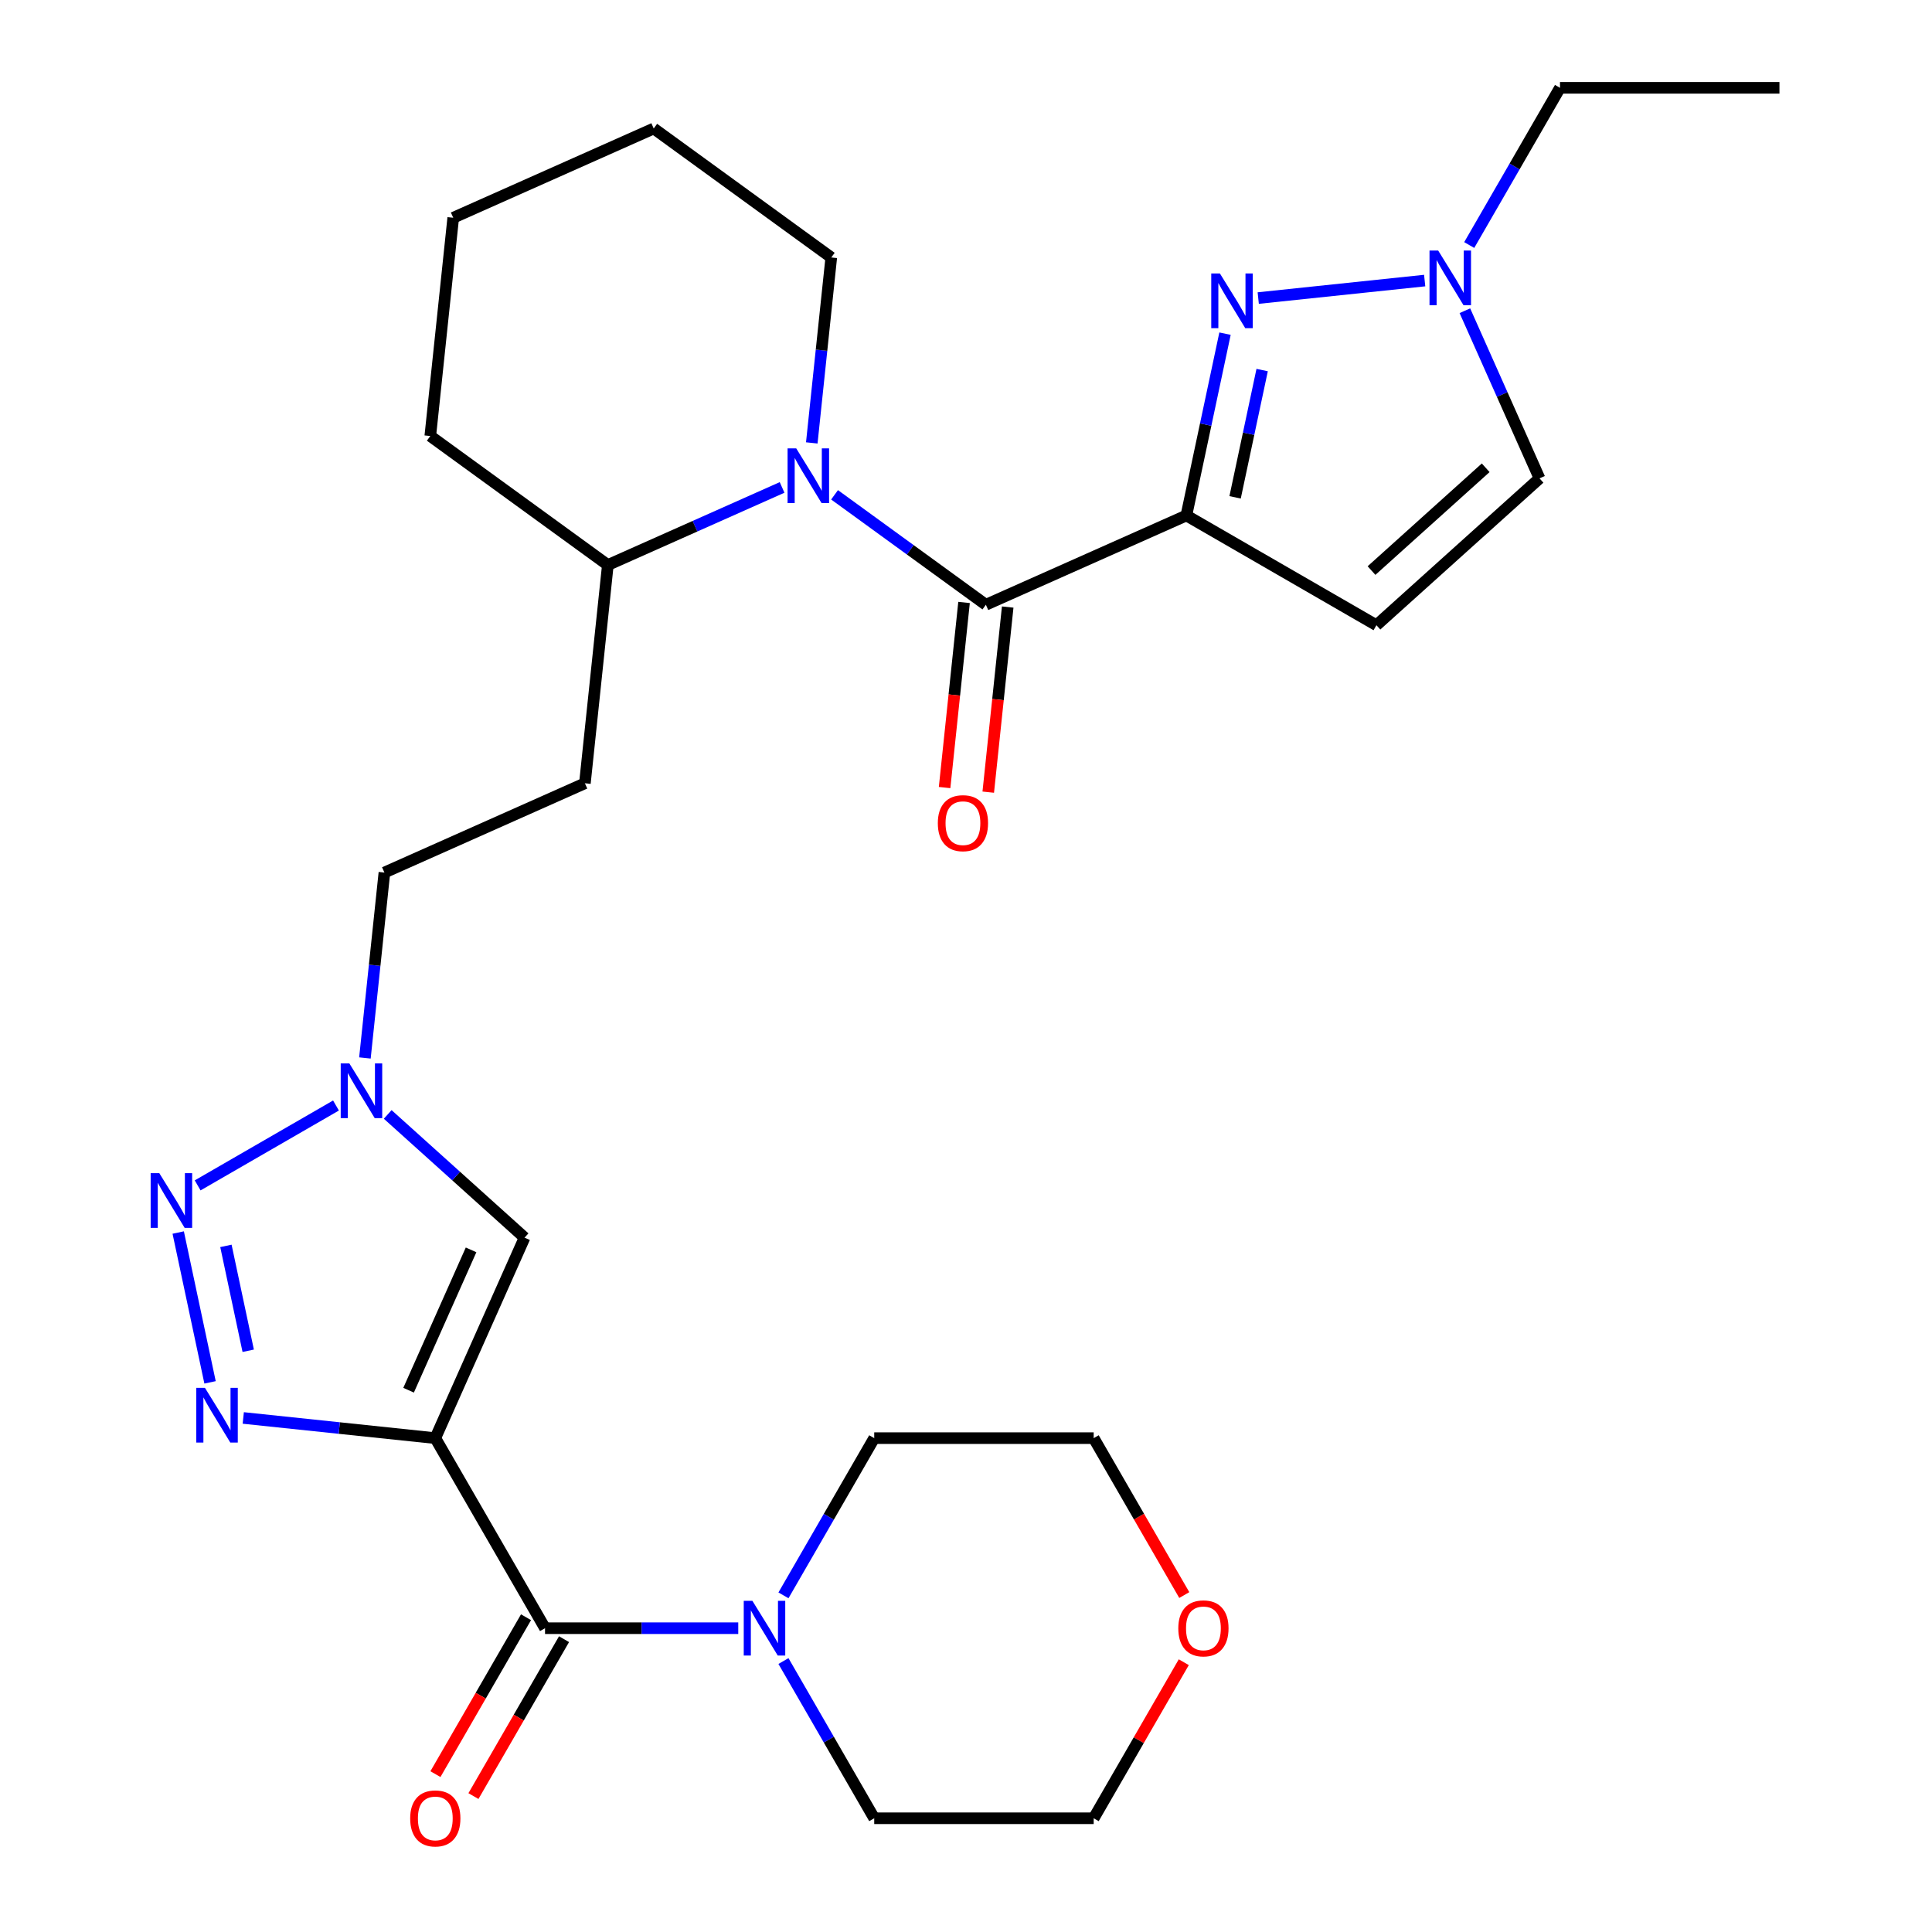 <?xml version='1.0' encoding='iso-8859-1'?>
<svg version='1.1' baseProfile='full'
              xmlns='http://www.w3.org/2000/svg'
                      xmlns:rdkit='http://www.rdkit.org/xml'
                      xmlns:xlink='http://www.w3.org/1999/xlink'
                  xml:space='preserve'
width='1000px' height='1000px' viewBox='0 0 1000 1000'>
<!-- END OF HEADER -->
<rect style='opacity:1.0;fill:#FFFFFF;stroke:none' width='1000' height='1000' x='0' y='0'> </rect>
<path class='bond-2' d='M 225.309,744.38 L 175.613,739.157' style='fill:none;fill-rule:evenodd;stroke:#000000;stroke-width:6px;stroke-linecap:butt;stroke-linejoin:miter;stroke-opacity:1' />
<path class='bond-2' d='M 175.613,739.157 L 125.917,733.933' style='fill:none;fill-rule:evenodd;stroke:#0000FF;stroke-width:6px;stroke-linecap:butt;stroke-linejoin:miter;stroke-opacity:1' />
<path class='bond-6' d='M 225.309,744.38 L 282.106,842.755' style='fill:none;fill-rule:evenodd;stroke:#000000;stroke-width:6px;stroke-linecap:butt;stroke-linejoin:miter;stroke-opacity:1' />
<path class='bond-7' d='M 225.309,744.38 L 271.512,640.607' style='fill:none;fill-rule:evenodd;stroke:#000000;stroke-width:6px;stroke-linecap:butt;stroke-linejoin:miter;stroke-opacity:1' />
<path class='bond-7' d='M 211.485,719.573 L 243.827,646.932' style='fill:none;fill-rule:evenodd;stroke:#000000;stroke-width:6px;stroke-linecap:butt;stroke-linejoin:miter;stroke-opacity:1' />
<path class='bond-0' d='M 614.062,266.815 L 510.288,313.018' style='fill:none;fill-rule:evenodd;stroke:#000000;stroke-width:6px;stroke-linecap:butt;stroke-linejoin:miter;stroke-opacity:1' />
<path class='bond-3' d='M 614.062,266.815 L 624.064,219.759' style='fill:none;fill-rule:evenodd;stroke:#000000;stroke-width:6px;stroke-linecap:butt;stroke-linejoin:miter;stroke-opacity:1' />
<path class='bond-3' d='M 624.064,219.759 L 634.066,172.703' style='fill:none;fill-rule:evenodd;stroke:#0000FF;stroke-width:6px;stroke-linecap:butt;stroke-linejoin:miter;stroke-opacity:1' />
<path class='bond-3' d='M 639.285,257.422 L 646.286,224.483' style='fill:none;fill-rule:evenodd;stroke:#000000;stroke-width:6px;stroke-linecap:butt;stroke-linejoin:miter;stroke-opacity:1' />
<path class='bond-3' d='M 646.286,224.483 L 653.287,191.544' style='fill:none;fill-rule:evenodd;stroke:#0000FF;stroke-width:6px;stroke-linecap:butt;stroke-linejoin:miter;stroke-opacity:1' />
<path class='bond-9' d='M 614.062,266.815 L 712.437,323.612' style='fill:none;fill-rule:evenodd;stroke:#000000;stroke-width:6px;stroke-linecap:butt;stroke-linejoin:miter;stroke-opacity:1' />
<path class='bond-1' d='M 510.288,313.018 L 471.129,284.567' style='fill:none;fill-rule:evenodd;stroke:#000000;stroke-width:6px;stroke-linecap:butt;stroke-linejoin:miter;stroke-opacity:1' />
<path class='bond-1' d='M 471.129,284.567 L 431.969,256.115' style='fill:none;fill-rule:evenodd;stroke:#0000FF;stroke-width:6px;stroke-linecap:butt;stroke-linejoin:miter;stroke-opacity:1' />
<path class='bond-14' d='M 498.991,311.83 L 493.956,359.736' style='fill:none;fill-rule:evenodd;stroke:#000000;stroke-width:6px;stroke-linecap:butt;stroke-linejoin:miter;stroke-opacity:1' />
<path class='bond-14' d='M 493.956,359.736 L 488.921,407.642' style='fill:none;fill-rule:evenodd;stroke:#FF0000;stroke-width:6px;stroke-linecap:butt;stroke-linejoin:miter;stroke-opacity:1' />
<path class='bond-14' d='M 521.586,314.205 L 516.551,362.111' style='fill:none;fill-rule:evenodd;stroke:#000000;stroke-width:6px;stroke-linecap:butt;stroke-linejoin:miter;stroke-opacity:1' />
<path class='bond-14' d='M 516.551,362.111 L 511.515,410.017' style='fill:none;fill-rule:evenodd;stroke:#FF0000;stroke-width:6px;stroke-linecap:butt;stroke-linejoin:miter;stroke-opacity:1' />
<path class='bond-4' d='M 108.724,715.506 L 92.241,637.96' style='fill:none;fill-rule:evenodd;stroke:#0000FF;stroke-width:6px;stroke-linecap:butt;stroke-linejoin:miter;stroke-opacity:1' />
<path class='bond-4' d='M 128.474,699.151 L 116.936,644.868' style='fill:none;fill-rule:evenodd;stroke:#0000FF;stroke-width:6px;stroke-linecap:butt;stroke-linejoin:miter;stroke-opacity:1' />
<path class='bond-10' d='M 651.259,154.276 L 737.412,145.221' style='fill:none;fill-rule:evenodd;stroke:#0000FF;stroke-width:6px;stroke-linecap:butt;stroke-linejoin:miter;stroke-opacity:1' />
<path class='bond-29' d='M 102.3,613.554 L 173.907,572.212' style='fill:none;fill-rule:evenodd;stroke:#0000FF;stroke-width:6px;stroke-linecap:butt;stroke-linejoin:miter;stroke-opacity:1' />
<path class='bond-5' d='M 404.809,252.295 L 359.713,272.373' style='fill:none;fill-rule:evenodd;stroke:#0000FF;stroke-width:6px;stroke-linecap:butt;stroke-linejoin:miter;stroke-opacity:1' />
<path class='bond-5' d='M 359.713,272.373 L 314.616,292.452' style='fill:none;fill-rule:evenodd;stroke:#000000;stroke-width:6px;stroke-linecap:butt;stroke-linejoin:miter;stroke-opacity:1' />
<path class='bond-19' d='M 420.176,229.249 L 425.219,181.263' style='fill:none;fill-rule:evenodd;stroke:#0000FF;stroke-width:6px;stroke-linecap:butt;stroke-linejoin:miter;stroke-opacity:1' />
<path class='bond-19' d='M 425.219,181.263 L 430.263,133.277' style='fill:none;fill-rule:evenodd;stroke:#000000;stroke-width:6px;stroke-linecap:butt;stroke-linejoin:miter;stroke-opacity:1' />
<path class='bond-11' d='M 282.106,842.755 L 332.113,842.755' style='fill:none;fill-rule:evenodd;stroke:#000000;stroke-width:6px;stroke-linecap:butt;stroke-linejoin:miter;stroke-opacity:1' />
<path class='bond-11' d='M 332.113,842.755 L 382.12,842.755' style='fill:none;fill-rule:evenodd;stroke:#0000FF;stroke-width:6px;stroke-linecap:butt;stroke-linejoin:miter;stroke-opacity:1' />
<path class='bond-16' d='M 272.269,837.075 L 248.824,877.683' style='fill:none;fill-rule:evenodd;stroke:#000000;stroke-width:6px;stroke-linecap:butt;stroke-linejoin:miter;stroke-opacity:1' />
<path class='bond-16' d='M 248.824,877.683 L 225.379,918.291' style='fill:none;fill-rule:evenodd;stroke:#FF0000;stroke-width:6px;stroke-linecap:butt;stroke-linejoin:miter;stroke-opacity:1' />
<path class='bond-16' d='M 291.944,848.435 L 268.499,889.042' style='fill:none;fill-rule:evenodd;stroke:#000000;stroke-width:6px;stroke-linecap:butt;stroke-linejoin:miter;stroke-opacity:1' />
<path class='bond-16' d='M 268.499,889.042 L 245.054,929.65' style='fill:none;fill-rule:evenodd;stroke:#FF0000;stroke-width:6px;stroke-linecap:butt;stroke-linejoin:miter;stroke-opacity:1' />
<path class='bond-8' d='M 271.512,640.607 L 236.094,608.716' style='fill:none;fill-rule:evenodd;stroke:#000000;stroke-width:6px;stroke-linecap:butt;stroke-linejoin:miter;stroke-opacity:1' />
<path class='bond-8' d='M 236.094,608.716 L 200.675,576.825' style='fill:none;fill-rule:evenodd;stroke:#0000FF;stroke-width:6px;stroke-linecap:butt;stroke-linejoin:miter;stroke-opacity:1' />
<path class='bond-17' d='M 188.882,547.598 L 193.926,499.612' style='fill:none;fill-rule:evenodd;stroke:#0000FF;stroke-width:6px;stroke-linecap:butt;stroke-linejoin:miter;stroke-opacity:1' />
<path class='bond-17' d='M 193.926,499.612 L 198.969,451.626' style='fill:none;fill-rule:evenodd;stroke:#000000;stroke-width:6px;stroke-linecap:butt;stroke-linejoin:miter;stroke-opacity:1' />
<path class='bond-12' d='M 712.437,323.612 L 796.853,247.603' style='fill:none;fill-rule:evenodd;stroke:#000000;stroke-width:6px;stroke-linecap:butt;stroke-linejoin:miter;stroke-opacity:1' />
<path class='bond-12' d='M 709.897,295.327 L 768.989,242.121' style='fill:none;fill-rule:evenodd;stroke:#000000;stroke-width:6px;stroke-linecap:butt;stroke-linejoin:miter;stroke-opacity:1' />
<path class='bond-22' d='M 760.465,126.83 L 783.957,86.142' style='fill:none;fill-rule:evenodd;stroke:#0000FF;stroke-width:6px;stroke-linecap:butt;stroke-linejoin:miter;stroke-opacity:1' />
<path class='bond-22' d='M 783.957,86.142 L 807.448,45.455' style='fill:none;fill-rule:evenodd;stroke:#000000;stroke-width:6px;stroke-linecap:butt;stroke-linejoin:miter;stroke-opacity:1' />
<path class='bond-32' d='M 758.219,160.83 L 777.536,204.216' style='fill:none;fill-rule:evenodd;stroke:#0000FF;stroke-width:6px;stroke-linecap:butt;stroke-linejoin:miter;stroke-opacity:1' />
<path class='bond-32' d='M 777.536,204.216 L 796.853,247.603' style='fill:none;fill-rule:evenodd;stroke:#000000;stroke-width:6px;stroke-linecap:butt;stroke-linejoin:miter;stroke-opacity:1' />
<path class='bond-20' d='M 405.515,825.755 L 429.006,785.068' style='fill:none;fill-rule:evenodd;stroke:#0000FF;stroke-width:6px;stroke-linecap:butt;stroke-linejoin:miter;stroke-opacity:1' />
<path class='bond-20' d='M 429.006,785.068 L 452.497,744.38' style='fill:none;fill-rule:evenodd;stroke:#000000;stroke-width:6px;stroke-linecap:butt;stroke-linejoin:miter;stroke-opacity:1' />
<path class='bond-21' d='M 405.515,859.755 L 429.006,900.443' style='fill:none;fill-rule:evenodd;stroke:#0000FF;stroke-width:6px;stroke-linecap:butt;stroke-linejoin:miter;stroke-opacity:1' />
<path class='bond-21' d='M 429.006,900.443 L 452.497,941.13' style='fill:none;fill-rule:evenodd;stroke:#000000;stroke-width:6px;stroke-linecap:butt;stroke-linejoin:miter;stroke-opacity:1' />
<path class='bond-13' d='M 314.616,292.452 L 302.742,405.423' style='fill:none;fill-rule:evenodd;stroke:#000000;stroke-width:6px;stroke-linecap:butt;stroke-linejoin:miter;stroke-opacity:1' />
<path class='bond-25' d='M 314.616,292.452 L 222.717,225.683' style='fill:none;fill-rule:evenodd;stroke:#000000;stroke-width:6px;stroke-linecap:butt;stroke-linejoin:miter;stroke-opacity:1' />
<path class='bond-15' d='M 302.742,405.423 L 198.969,451.626' style='fill:none;fill-rule:evenodd;stroke:#000000;stroke-width:6px;stroke-linecap:butt;stroke-linejoin:miter;stroke-opacity:1' />
<path class='bond-18' d='M 612.726,860.355 L 589.409,900.743' style='fill:none;fill-rule:evenodd;stroke:#FF0000;stroke-width:6px;stroke-linecap:butt;stroke-linejoin:miter;stroke-opacity:1' />
<path class='bond-18' d='M 589.409,900.743 L 566.091,941.13' style='fill:none;fill-rule:evenodd;stroke:#000000;stroke-width:6px;stroke-linecap:butt;stroke-linejoin:miter;stroke-opacity:1' />
<path class='bond-30' d='M 612.98,825.595 L 589.536,784.988' style='fill:none;fill-rule:evenodd;stroke:#FF0000;stroke-width:6px;stroke-linecap:butt;stroke-linejoin:miter;stroke-opacity:1' />
<path class='bond-30' d='M 589.536,784.988 L 566.091,744.38' style='fill:none;fill-rule:evenodd;stroke:#000000;stroke-width:6px;stroke-linecap:butt;stroke-linejoin:miter;stroke-opacity:1' />
<path class='bond-31' d='M 430.263,133.277 L 338.364,66.509' style='fill:none;fill-rule:evenodd;stroke:#000000;stroke-width:6px;stroke-linecap:butt;stroke-linejoin:miter;stroke-opacity:1' />
<path class='bond-23' d='M 452.497,744.38 L 566.091,744.38' style='fill:none;fill-rule:evenodd;stroke:#000000;stroke-width:6px;stroke-linecap:butt;stroke-linejoin:miter;stroke-opacity:1' />
<path class='bond-24' d='M 452.497,941.13 L 566.091,941.13' style='fill:none;fill-rule:evenodd;stroke:#000000;stroke-width:6px;stroke-linecap:butt;stroke-linejoin:miter;stroke-opacity:1' />
<path class='bond-27' d='M 807.448,45.455 L 921.041,45.455' style='fill:none;fill-rule:evenodd;stroke:#000000;stroke-width:6px;stroke-linecap:butt;stroke-linejoin:miter;stroke-opacity:1' />
<path class='bond-28' d='M 222.717,225.683 L 234.59,112.711' style='fill:none;fill-rule:evenodd;stroke:#000000;stroke-width:6px;stroke-linecap:butt;stroke-linejoin:miter;stroke-opacity:1' />
<path class='bond-26' d='M 338.364,66.509 L 234.59,112.711' style='fill:none;fill-rule:evenodd;stroke:#000000;stroke-width:6px;stroke-linecap:butt;stroke-linejoin:miter;stroke-opacity:1' />
<path  class='atom-3' d='M 106.078 718.346
L 115.358 733.346
Q 116.278 734.826, 117.758 737.506
Q 119.238 740.186, 119.318 740.346
L 119.318 718.346
L 123.078 718.346
L 123.078 746.666
L 119.198 746.666
L 109.238 730.266
Q 108.078 728.346, 106.838 726.146
Q 105.638 723.946, 105.278 723.266
L 105.278 746.666
L 101.598 746.666
L 101.598 718.346
L 106.078 718.346
' fill='#0000FF'/>
<path  class='atom-4' d='M 631.419 141.543
L 640.699 156.543
Q 641.619 158.023, 643.099 160.703
Q 644.579 163.383, 644.659 163.543
L 644.659 141.543
L 648.419 141.543
L 648.419 169.863
L 644.539 169.863
L 634.579 153.463
Q 633.419 151.543, 632.179 149.343
Q 630.979 147.143, 630.619 146.463
L 630.619 169.863
L 626.939 169.863
L 626.939 141.543
L 631.419 141.543
' fill='#0000FF'/>
<path  class='atom-5' d='M 82.46 607.235
L 91.74 622.235
Q 92.66 623.715, 94.14 626.395
Q 95.62 629.075, 95.7 629.235
L 95.7 607.235
L 99.46 607.235
L 99.46 635.555
L 95.58 635.555
L 85.62 619.155
Q 84.46 617.235, 83.22 615.035
Q 82.02 612.835, 81.66 612.155
L 81.66 635.555
L 77.98 635.555
L 77.98 607.235
L 82.46 607.235
' fill='#0000FF'/>
<path  class='atom-6' d='M 412.129 232.089
L 421.409 247.089
Q 422.329 248.569, 423.809 251.249
Q 425.289 253.929, 425.369 254.089
L 425.369 232.089
L 429.129 232.089
L 429.129 260.409
L 425.249 260.409
L 415.289 244.009
Q 414.129 242.089, 412.889 239.889
Q 411.689 237.689, 411.329 237.009
L 411.329 260.409
L 407.649 260.409
L 407.649 232.089
L 412.129 232.089
' fill='#0000FF'/>
<path  class='atom-9' d='M 180.835 550.438
L 190.115 565.438
Q 191.035 566.918, 192.515 569.598
Q 193.995 572.278, 194.075 572.438
L 194.075 550.438
L 197.835 550.438
L 197.835 578.758
L 193.955 578.758
L 183.995 562.358
Q 182.835 560.438, 181.595 558.238
Q 180.395 556.038, 180.035 555.358
L 180.035 578.758
L 176.355 578.758
L 176.355 550.438
L 180.835 550.438
' fill='#0000FF'/>
<path  class='atom-11' d='M 744.391 129.67
L 753.671 144.67
Q 754.591 146.15, 756.071 148.83
Q 757.551 151.51, 757.631 151.67
L 757.631 129.67
L 761.391 129.67
L 761.391 157.99
L 757.511 157.99
L 747.551 141.59
Q 746.391 139.67, 745.151 137.47
Q 743.951 135.27, 743.591 134.59
L 743.591 157.99
L 739.911 157.99
L 739.911 129.67
L 744.391 129.67
' fill='#0000FF'/>
<path  class='atom-12' d='M 389.44 828.595
L 398.72 843.595
Q 399.64 845.075, 401.12 847.755
Q 402.6 850.435, 402.68 850.595
L 402.68 828.595
L 406.44 828.595
L 406.44 856.915
L 402.56 856.915
L 392.6 840.515
Q 391.44 838.595, 390.2 836.395
Q 389 834.195, 388.64 833.515
L 388.64 856.915
L 384.96 856.915
L 384.96 828.595
L 389.44 828.595
' fill='#0000FF'/>
<path  class='atom-15' d='M 485.415 426.069
Q 485.415 419.269, 488.775 415.469
Q 492.135 411.669, 498.415 411.669
Q 504.695 411.669, 508.055 415.469
Q 511.415 419.269, 511.415 426.069
Q 511.415 432.949, 508.015 436.869
Q 504.615 440.749, 498.415 440.749
Q 492.175 440.749, 488.775 436.869
Q 485.415 432.989, 485.415 426.069
M 498.415 437.549
Q 502.735 437.549, 505.055 434.669
Q 507.415 431.749, 507.415 426.069
Q 507.415 420.509, 505.055 417.709
Q 502.735 414.869, 498.415 414.869
Q 494.095 414.869, 491.735 417.669
Q 489.415 420.469, 489.415 426.069
Q 489.415 431.789, 491.735 434.669
Q 494.095 437.549, 498.415 437.549
' fill='#FF0000'/>
<path  class='atom-17' d='M 212.309 941.21
Q 212.309 934.41, 215.669 930.61
Q 219.029 926.81, 225.309 926.81
Q 231.589 926.81, 234.949 930.61
Q 238.309 934.41, 238.309 941.21
Q 238.309 948.09, 234.909 952.01
Q 231.509 955.89, 225.309 955.89
Q 219.069 955.89, 215.669 952.01
Q 212.309 948.13, 212.309 941.21
M 225.309 952.69
Q 229.629 952.69, 231.949 949.81
Q 234.309 946.89, 234.309 941.21
Q 234.309 935.65, 231.949 932.85
Q 229.629 930.01, 225.309 930.01
Q 220.989 930.01, 218.629 932.81
Q 216.309 935.61, 216.309 941.21
Q 216.309 946.93, 218.629 949.81
Q 220.989 952.69, 225.309 952.69
' fill='#FF0000'/>
<path  class='atom-19' d='M 609.888 842.835
Q 609.888 836.035, 613.248 832.235
Q 616.608 828.435, 622.888 828.435
Q 629.168 828.435, 632.528 832.235
Q 635.888 836.035, 635.888 842.835
Q 635.888 849.715, 632.488 853.635
Q 629.088 857.515, 622.888 857.515
Q 616.648 857.515, 613.248 853.635
Q 609.888 849.755, 609.888 842.835
M 622.888 854.315
Q 627.208 854.315, 629.528 851.435
Q 631.888 848.515, 631.888 842.835
Q 631.888 837.275, 629.528 834.475
Q 627.208 831.635, 622.888 831.635
Q 618.568 831.635, 616.208 834.435
Q 613.888 837.235, 613.888 842.835
Q 613.888 848.555, 616.208 851.435
Q 618.568 854.315, 622.888 854.315
' fill='#FF0000'/>
</svg>
